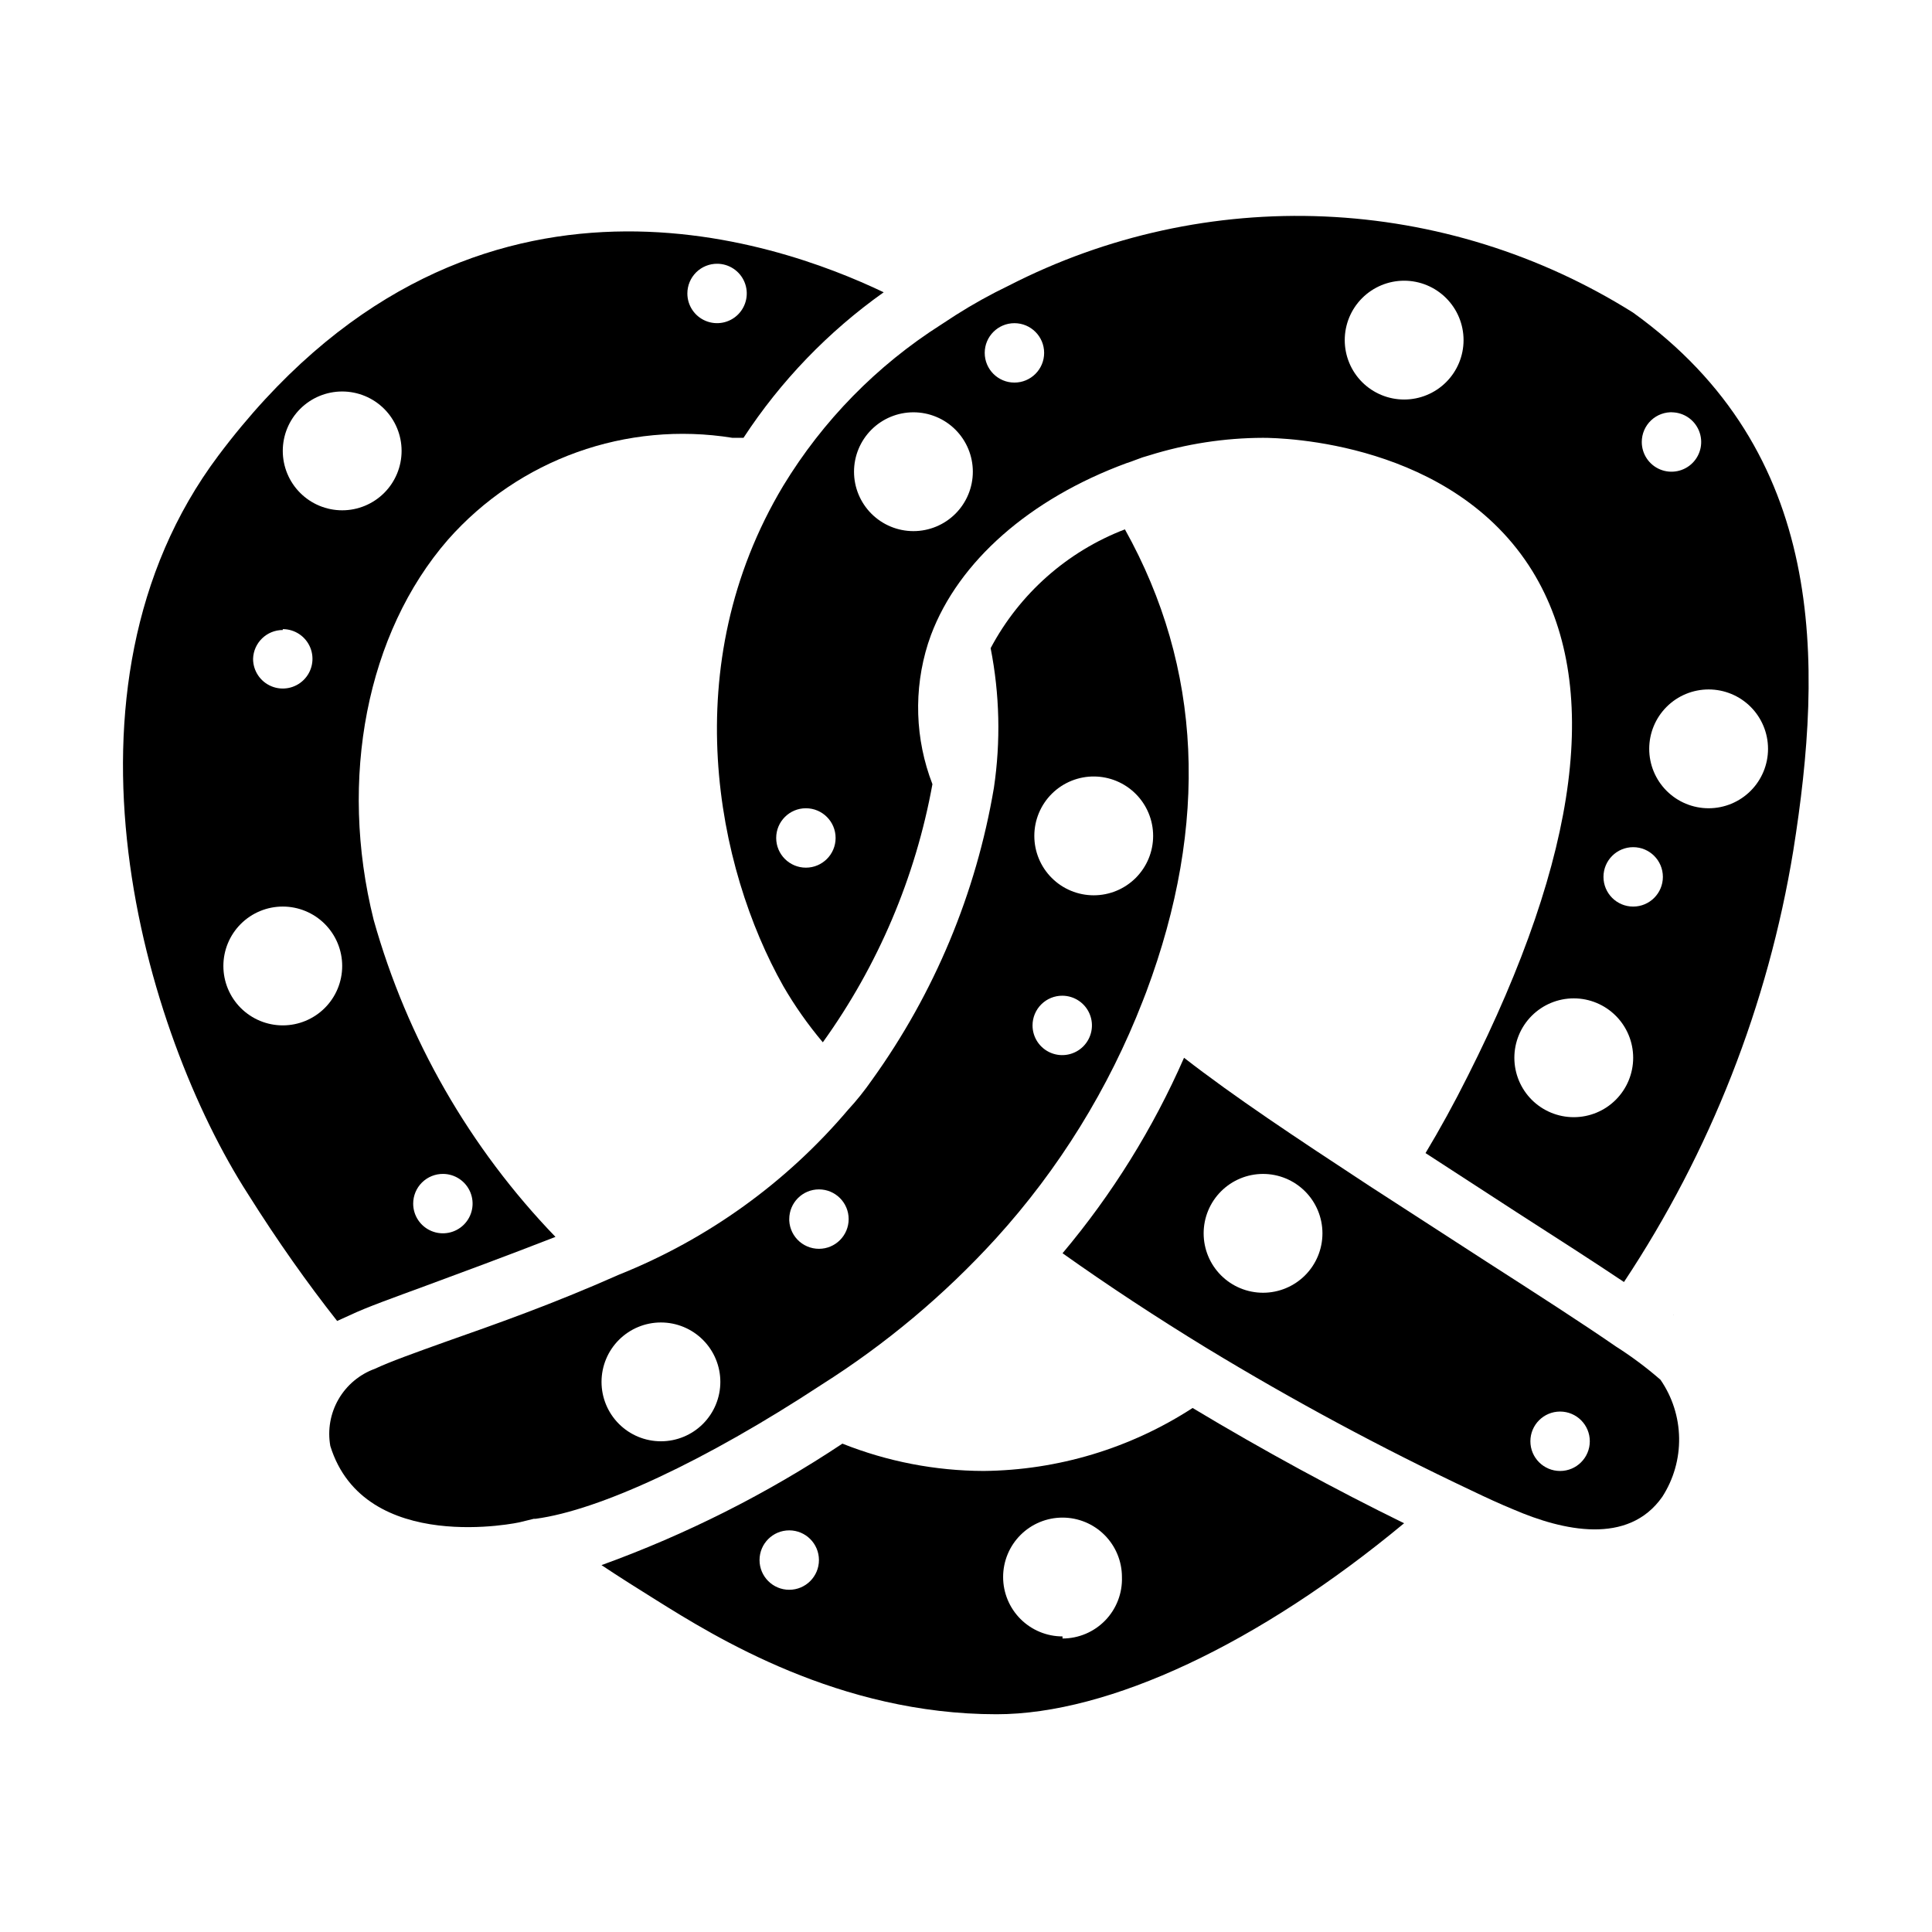 <?xml version="1.0" encoding="UTF-8"?>
<!-- Uploaded to: SVG Repo, www.svgrepo.com, Generator: SVG Repo Mixer Tools -->
<svg fill="#000000" width="800px" height="800px" version="1.1" viewBox="144 144 512 512" xmlns="http://www.w3.org/2000/svg">
 <g>
  <path d="m572.24 500.84c-8.66-5.984-20.625-13.699-34.48-22.594l-30.781-19.918c-19.918-13.066-35.816-23.617-49.199-34.008v0.004c-8.199 18.715-19.039 36.16-32.195 51.797 11.965 8.5 24.875 17.004 38.414 25.27h0.004c22.605 13.719 45.91 26.254 69.824 37.551 4.094 1.969 7.871 3.699 11.336 5.117 12.988 5.59 30.309 9.523 39.359-3.387 2.992-4.641 4.547-10.059 4.461-15.578-0.082-5.523-1.801-10.895-4.934-15.438-3.711-3.231-7.656-6.18-11.809-8.816zm-93.52-14.25c-4.176 0-8.18-1.656-11.133-4.609-2.953-2.953-4.609-6.957-4.609-11.133 0-4.176 1.656-8.18 4.609-11.133 2.953-2.953 6.957-4.613 11.133-4.613s8.18 1.66 11.133 4.613c2.953 2.953 4.609 6.957 4.609 11.133 0 4.176-1.656 8.18-4.609 11.133-2.953 2.953-6.957 4.609-11.133 4.609zm78.719 47.23v0.004c-4.348 0-7.871-3.527-7.871-7.875 0-4.348 3.523-7.871 7.871-7.871s7.875 3.523 7.875 7.871c0 4.348-3.527 7.875-7.875 7.875z"/>
  <path d="m587.43 492.42 0.082 0.078v-0.078z"/>
  <path d="m407.87 472.27c16.746-18.422 29.953-39.77 38.965-62.977l0.945-2.441c16.688-44.633 14.801-85.883-5.668-122.57-15.27 5.856-27.91 17.043-35.582 31.488 2.398 12.191 2.691 24.703 0.867 36.996-4.711 27.922-15.75 54.391-32.277 77.383-1.969 2.832-4.172 5.59-6.297 7.871-16.375 19.336-37.242 34.363-60.77 43.77-17.711 7.871-33.219 13.305-45.738 17.711-8.344 2.992-14.957 5.352-18.973 7.242-4.062 1.473-7.477 4.336-9.637 8.078-2.16 3.746-2.93 8.133-2.168 12.391 9.051 29.125 50.379 20.23 50.379 20.152l3.543-0.867h0.473c17.004-2.281 45.027-15.352 75.73-35.504h-0.004c17.066-10.785 32.609-23.812 46.211-38.727zm25.977-122.49v-0.004c4.176 0 8.18 1.66 11.133 4.613s4.613 6.957 4.613 11.133-1.66 8.18-4.613 11.133-6.957 4.609-11.133 4.609c-4.176 0-8.18-1.656-11.133-4.609s-4.609-6.957-4.609-11.133c0-4.219 1.688-8.258 4.691-11.219 3.004-2.957 7.07-4.59 11.289-4.527zm-8.344 58.094c3.184 0 6.055 1.918 7.273 4.859 1.219 2.941 0.543 6.328-1.707 8.578s-5.637 2.926-8.578 1.707c-2.941-1.219-4.859-4.09-4.859-7.273 0-2.102 0.84-4.117 2.332-5.594 1.492-1.48 3.516-2.301 5.617-2.277zm-106.35 118.08c-4.176 0-8.18-1.656-11.133-4.609s-4.609-6.957-4.609-11.133 1.656-8.18 4.609-11.133 6.957-4.613 11.133-4.613c4.176 0 8.18 1.66 11.133 4.613s4.613 6.957 4.613 11.133-1.66 8.18-4.613 11.133-6.957 4.609-11.133 4.609zm34.008-58.883c0-4.348 3.523-7.871 7.871-7.871s7.871 3.523 7.871 7.871-3.523 7.875-7.871 7.875c-2.156 0-4.223-0.883-5.711-2.445-1.488-1.562-2.269-3.668-2.16-5.82z"/>
  <path d="m236.65 492.57c4.644-2.203 11.57-4.644 20.309-7.871 8.738-3.227 21.332-7.871 34.242-12.91h0.004c-22.754-23.586-39.309-52.445-48.176-83.996-9.367-37.473-1.812-76.043 19.68-100.76 18.84-21.344 47.309-31.535 75.414-27h2.914-0.004c9.863-15.07 22.465-28.156 37.156-38.574-28.336-13.539-111.23-43.453-176.33 43.297-46.523 62.031-19.68 152.95 7.871 195.7 7.871 12.516 15.742 23.617 23.617 33.613zm24.719-37.473c3.184 0 6.055 1.918 7.273 4.859 1.219 2.941 0.547 6.328-1.707 8.582-2.25 2.25-5.637 2.922-8.578 1.703s-4.859-4.086-4.859-7.269c0-2.102 0.84-4.117 2.332-5.598 1.496-1.477 3.516-2.297 5.617-2.277zm72.66-241.2c3.184 0 6.055 1.918 7.273 4.859 1.219 2.941 0.543 6.328-1.707 8.582-2.25 2.25-5.637 2.922-8.578 1.703-2.941-1.215-4.859-4.086-4.859-7.269 0-2.102 0.84-4.117 2.332-5.598 1.492-1.477 3.516-2.297 5.617-2.277zm-99.344 33.852c4.176 0 8.18 1.66 11.133 4.609 2.949 2.953 4.609 6.957 4.609 11.133 0 4.176-1.66 8.184-4.609 11.133-2.953 2.953-6.957 4.613-11.133 4.613s-8.18-1.66-11.133-4.613c-2.953-2.949-4.613-6.957-4.613-11.133 0-4.176 1.66-8.18 4.613-11.133 2.953-2.949 6.957-4.609 11.133-4.609zm-15.742 62.977h-0.004c3.184 0 6.055 1.918 7.273 4.859s0.543 6.328-1.707 8.578-5.637 2.926-8.578 1.707c-2.941-1.219-4.859-4.09-4.859-7.273 0.129-4.254 3.613-7.637 7.871-7.637zm-0.004 105.01c-4.176 0-8.18-1.66-11.133-4.609-2.953-2.953-4.609-6.957-4.609-11.133s1.656-8.18 4.609-11.133c2.953-2.953 6.957-4.613 11.133-4.613 4.176 0 8.18 1.66 11.133 4.613 2.953 2.953 4.613 6.957 4.613 11.133s-1.66 8.18-4.613 11.133c-2.953 2.949-6.957 4.609-11.133 4.609z"/>
  <path d="m576.73 226.81c-24.574-15.418-52.73-24.184-81.711-25.441-28.98-1.254-57.789 5.043-83.602 18.281-4.875 2.344-9.605 4.969-14.172 7.871l-3.856 2.519c-17.02 10.828-31.32 25.426-41.801 42.664-28.574 47.625-17.711 101.23 0 132.64 3.047 5.258 6.551 10.234 10.469 14.879 14.641-20.363 24.562-43.734 29.047-68.41-4.613-11.914-5.031-25.047-1.18-37.234l0.789-2.281c7.32-19.523 26.215-36.133 51.875-45.578l1.18-0.395 1.258-0.473h0.004c1.156-0.465 2.34-0.859 3.543-1.18 9.762-3.047 19.922-4.613 30.148-4.644 5.117 0 50.223 1.023 71.398 35.344 18.344 29.914 12.594 74.863-17.16 133.82-3.621 7.242-7.398 14.09-11.18 20.387l24.246 15.742c10.785 6.926 20.469 13.145 28.34 18.422v0.004c22.887-34.492 38.184-73.453 44.871-114.3 7.949-49.984 9.055-105.64-42.508-142.64zm-219.16 147.13c-4.344 0-7.871-3.523-7.871-7.871 0-4.348 3.527-7.871 7.871-7.871 4.348 0 7.875 3.523 7.875 7.871 0 4.348-3.527 7.871-7.875 7.871zm28.496-89.191 0.004 0.004c-4.176 0-8.18-1.66-11.133-4.613s-4.613-6.957-4.613-11.133c0-4.176 1.66-8.18 4.613-11.133s6.957-4.609 11.133-4.609c4.176 0 8.18 1.656 11.133 4.609 2.949 2.953 4.609 6.957 4.609 11.133 0 4.176-1.66 8.18-4.609 11.133-2.953 2.953-6.957 4.613-11.133 4.613zm26.766-39.359c-4.348 0-7.871-3.523-7.871-7.871 0-4.348 3.523-7.871 7.871-7.871s7.875 3.523 7.875 7.871c0 4.348-3.527 7.871-7.875 7.871zm103.28 4.488c-4.176 0-8.18-1.66-11.133-4.609-2.949-2.953-4.609-6.957-4.609-11.133s1.66-8.184 4.609-11.133c2.953-2.953 6.957-4.613 11.133-4.613s8.18 1.66 11.133 4.613c2.953 2.949 4.613 6.957 4.613 11.133s-1.66 8.18-4.613 11.133c-2.953 2.949-6.957 4.609-11.133 4.609zm70.848 3.387h0.004c3.184 0 6.051 1.918 7.269 4.859s0.547 6.324-1.703 8.578c-2.254 2.25-5.641 2.926-8.582 1.707-2.941-1.219-4.859-4.09-4.859-7.273-0.004-2.172 0.891-4.25 2.473-5.742 1.578-1.488 3.703-2.262 5.871-2.129zm-25.898 186.8c-4.176 0-8.18-1.656-11.133-4.609-2.949-2.953-4.609-6.957-4.609-11.133s1.66-8.18 4.609-11.133c2.953-2.953 6.957-4.613 11.133-4.613 4.176 0 8.184 1.66 11.133 4.613 2.953 2.953 4.613 6.957 4.613 11.133s-1.66 8.18-4.613 11.133c-2.949 2.953-6.957 4.609-11.133 4.609zm15.742-55.812h0.004c-4.348 0-7.871-3.523-7.871-7.871 0-4.348 3.523-7.871 7.871-7.871 4.348 0 7.871 3.523 7.871 7.871 0 4.348-3.523 7.871-7.871 7.871zm20-26.055c-4.176 0-8.184-1.66-11.133-4.613-2.953-2.953-4.613-6.957-4.613-11.133s1.66-8.18 4.613-11.133c2.949-2.953 6.957-4.609 11.133-4.609s8.18 1.656 11.133 4.609c2.949 2.953 4.609 6.957 4.609 11.133s-1.66 8.18-4.609 11.133c-2.953 2.953-6.957 4.613-11.133 4.613z"/>
  <path d="m404.64 533.82c-12.809-0.043-25.496-2.5-37.395-7.242-19.918 13.246-41.352 24.055-63.84 32.195 4.723 3.148 9.605 6.219 14.406 9.211 15.742 9.84 48.57 30.309 90.293 30.309 29.836 0 69.59-18.734 108-50.617-17.871-8.738-37.312-19.285-56.047-30.543l-0.004-0.004c-16.512 10.715-35.734 16.504-55.418 16.691zm-51.484 31.488c-4.348 0-7.871-3.527-7.871-7.875s3.523-7.871 7.871-7.871 7.871 3.523 7.871 7.871-3.523 7.875-7.871 7.875zm72.422 12.359c-4.176 0-8.18-1.66-11.133-4.613s-4.609-6.957-4.609-11.133 1.656-8.18 4.609-11.133 6.957-4.609 11.133-4.609 8.18 1.656 11.133 4.609 4.613 6.957 4.613 11.133c0.148 4.269-1.445 8.418-4.414 11.492-2.969 3.07-7.059 4.805-11.332 4.805z"/>
 </g>
</svg>